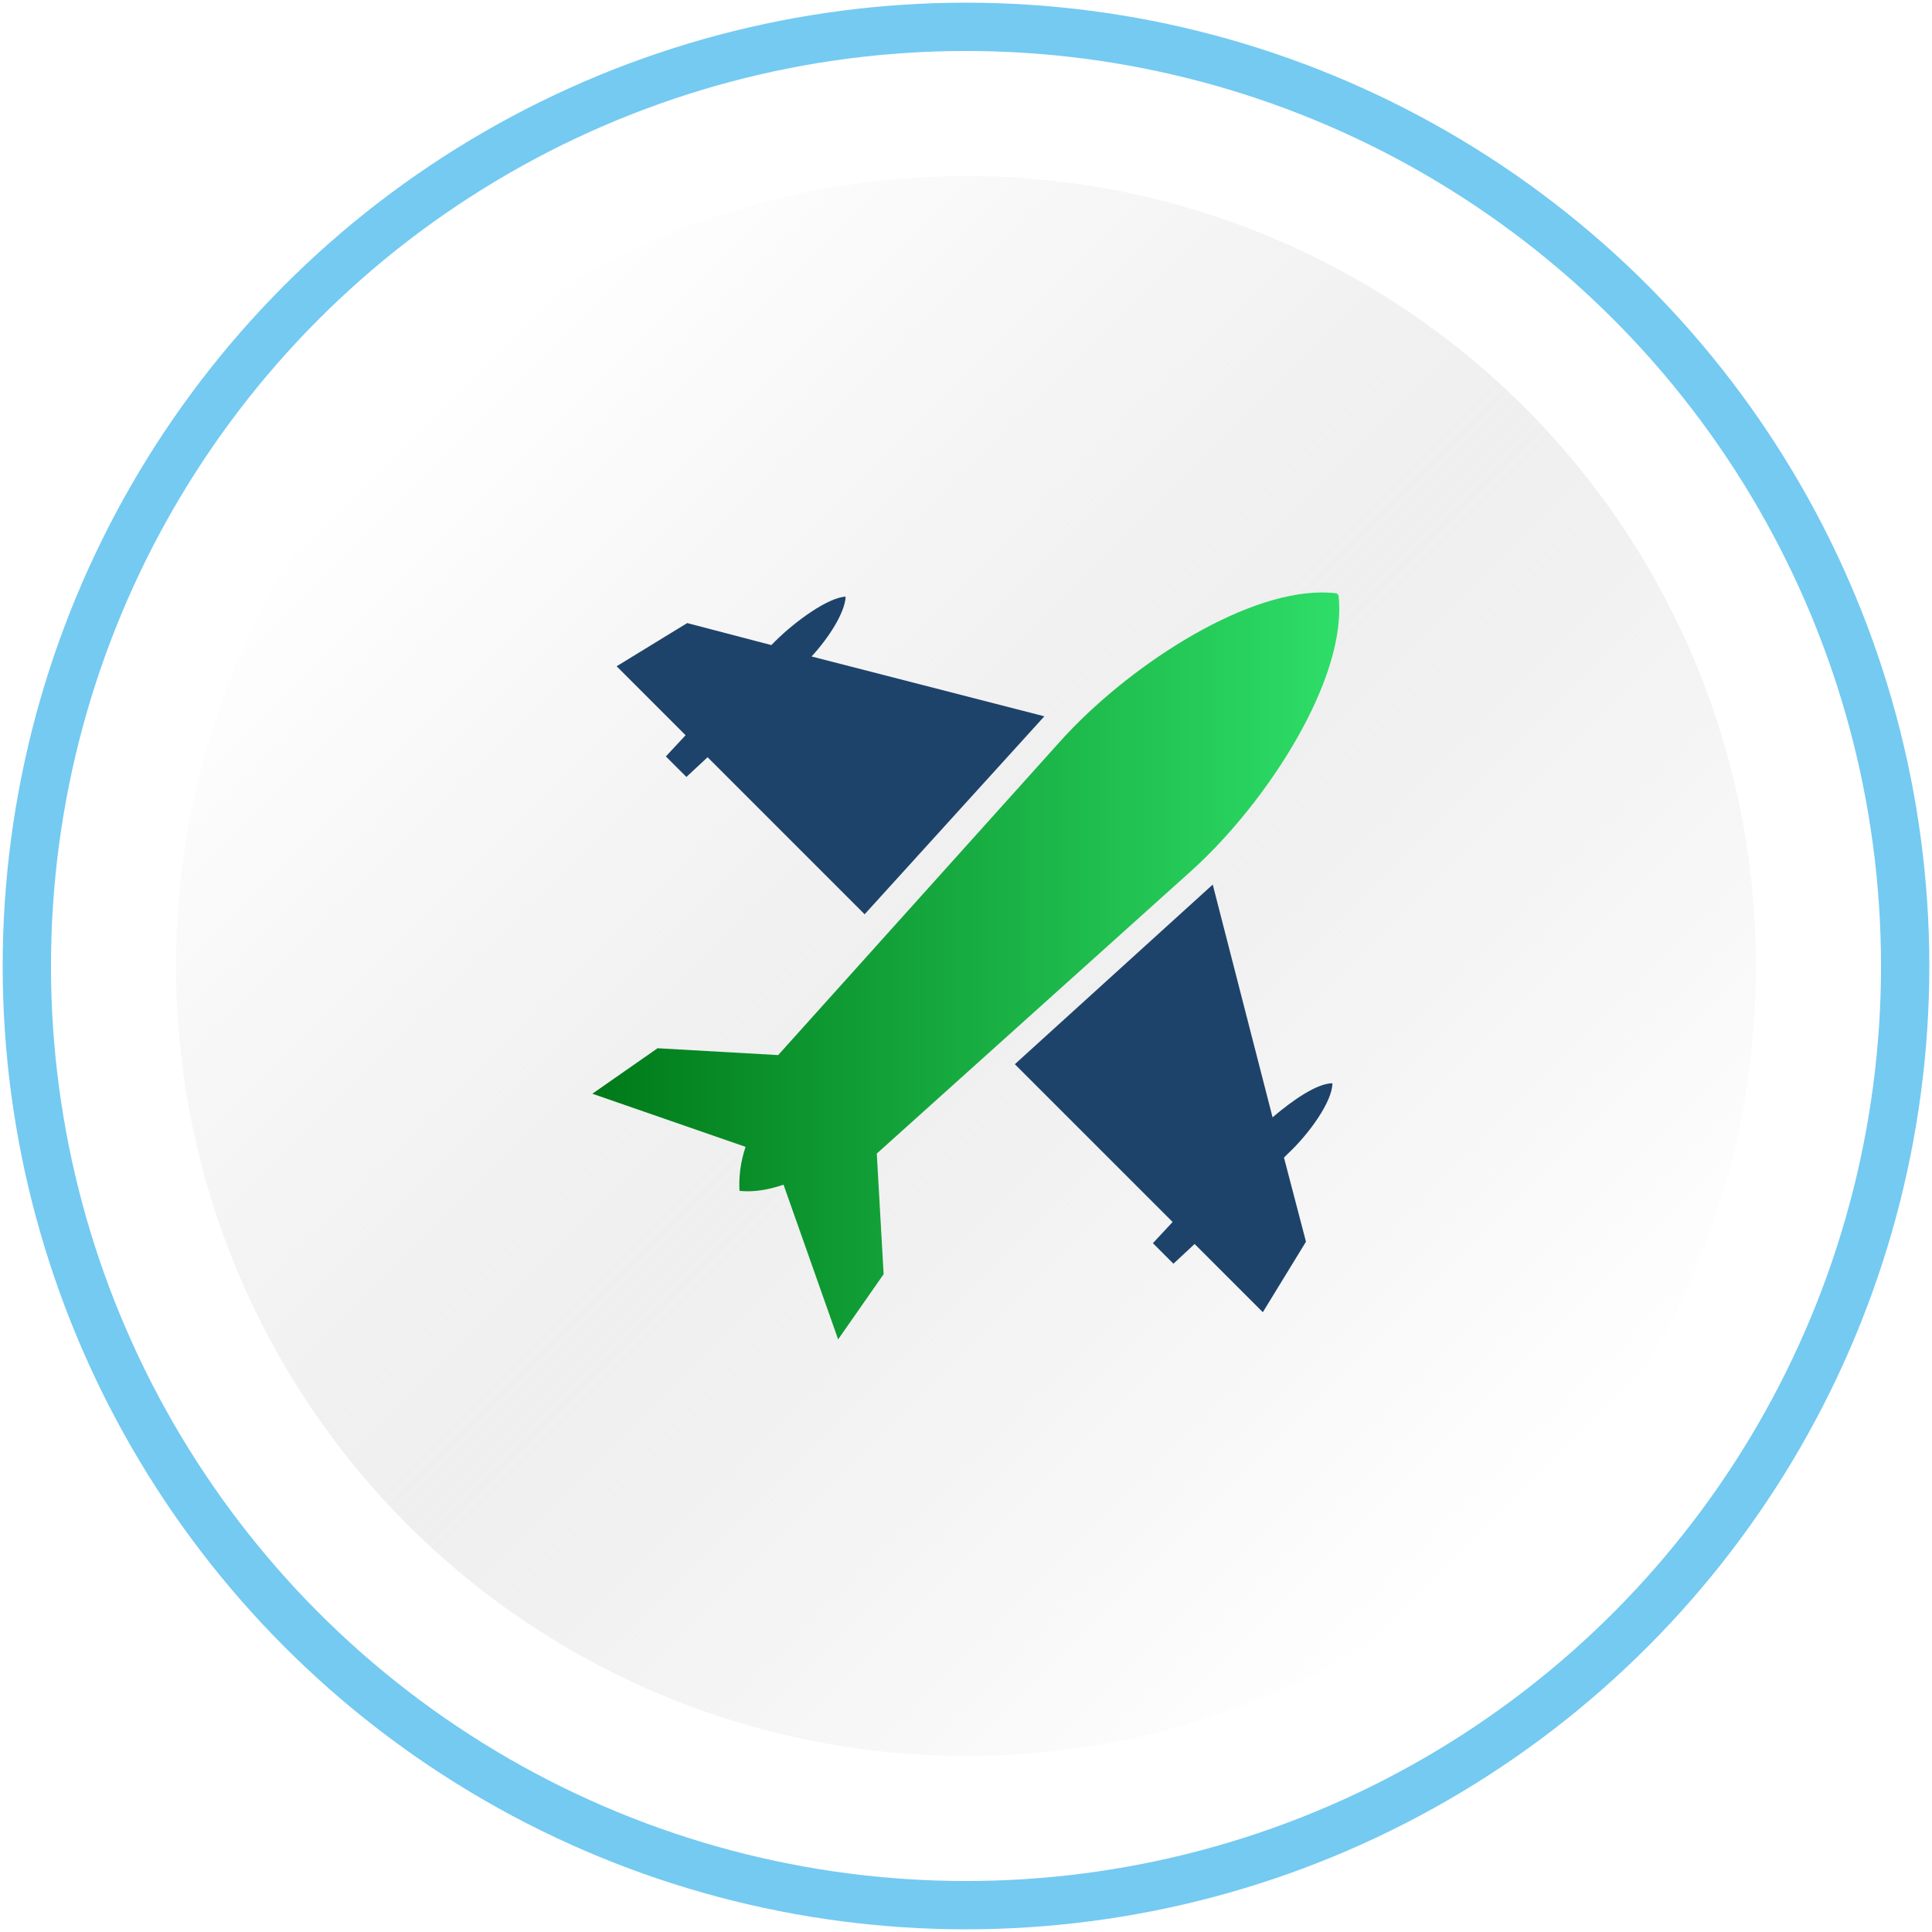 <?xml version="1.0" encoding="UTF-8"?>
<svg id="icons" xmlns="http://www.w3.org/2000/svg" xmlns:xlink="http://www.w3.org/1999/xlink" viewBox="0 0 144 144">
  <defs>
    <style>
      .cls-1 {
        fill: url(#linear-gradient-2);
      }

      .cls-2 {
        fill: none;
        stroke: #74caf1;
        stroke-miterlimit: 10;
        stroke-width: 3.6px;
      }

      .cls-3 {
        fill: #1e436a;
      }

      .cls-4 {
        fill: url(#linear-gradient);
        opacity: .75;
      }
    </style>
    <linearGradient id="linear-gradient" x1="30.36" y1="30.36" x2="113.64" y2="113.64" gradientUnits="userSpaceOnUse">
      <stop offset="0" stop-color="#eaeaea" stop-opacity="0"/>
      <stop offset=".06" stop-color="#eaeaea" stop-opacity=".15"/>
      <stop offset=".18" stop-color="#eaeaea" stop-opacity=".45"/>
      <stop offset=".29" stop-color="#eaeaea" stop-opacity=".69"/>
      <stop offset=".38" stop-color="#eaeaea" stop-opacity=".86"/>
      <stop offset=".45" stop-color="#eaeaea" stop-opacity=".96"/>
      <stop offset=".5" stop-color="#eaeaea"/>
      <stop offset=".55" stop-color="#eaeaea" stop-opacity=".96"/>
      <stop offset=".62" stop-color="#eaeaea" stop-opacity=".86"/>
      <stop offset=".71" stop-color="#eaeaea" stop-opacity=".69"/>
      <stop offset=".82" stop-color="#eaeaea" stop-opacity=".45"/>
      <stop offset=".94" stop-color="#eaeaea" stop-opacity=".15"/>
      <stop offset="1" stop-color="#eaeaea" stop-opacity="0"/>
    </linearGradient>
    <linearGradient id="linear-gradient-2" x1="44.16" y1="72" x2="99.84" y2="72" gradientUnits="userSpaceOnUse">
      <stop offset="0" stop-color="#007919"/>
      <stop offset="1" stop-color="#2ede68"/>
    </linearGradient>
  </defs>
  <circle class="cls-4" cx="72" cy="72" r="58.88"/>
  <circle class="cls-2" cx="72" cy="72" r="70"/>
  <g>
    <path class="cls-3" d="M94.12,97.81l3.22-5.26-1.64-6.27.28-.28c1.58-1.47,3.33-3.9,3.33-5.26h0c-1.13,0-2.94,1.24-4.46,2.54l-4.46-17.35-14.75,13.39,11.76,11.76-1.47,1.58h0l1.53,1.53h0l1.58-1.47,5.09,5.09Z"/>
    <path class="cls-3" d="M64.45,68.14l13.39-14.75-17.35-4.46c1.3-1.41,2.49-3.28,2.54-4.46h0c-1.3.06-3.73,1.81-5.26,3.33l-.28.28-6.27-1.64-5.26,3.22,5.14,5.14-1.47,1.58h0l1.53,1.53h0l1.58-1.47,11.7,11.7Z"/>
    <path class="cls-1" d="M99.66,44.34q.06-.06,0-.11c-.36-.05-.74-.07-1.13-.07-6.08,0-14.61,5.67-19.45,11.03l-21.08,23.45-8.99-.51-4.86,3.39,11.42,3.96c-.4,1.19-.51,2.32-.45,3.28h0s0,0,0,0h0s0,0,0,0c0,0,0,0,0,0h0s0,0,0,0c0,0,0,0,0,0h0s0,0,0,0h0s0,0,0,0h0s0,0,0,0h0s0,0,0,0h0s0,0,0,0h0s0,0,0,0h0s0,0,0,0h0s0,0,0,0h0s0,0,0,0h0s0,0,0,0h0s0,0,0,0h0s0,0,0,0c0,0,0,0,0,0h0s0,0,0,0h0s0,0,0,0h0s0,0,0,0c0,0,0,0,0,0h0s0,0,0,0h0s0,0,0,0c0,0,0,0,0,0h0s0,0,0,0h0s0,0,0,0h0s0,0,0,0h0s0,0,0,0h0s0,0,0,0h0s0,0,0,0h0s0,0,0,0h0s0,0,0,0h0s0,0,0,0h0s0,0,0,0h0s0,0,0,0h0s0,0,0,0h0s0,0,0,0h0s0,0,0,0h0s0,0,0,0h0s0,0,0,0c0,0,0,0,0,0h0s0,0,0,0h0s0,0,0,0h0s0,0,0,0h0s0,0,0,0h0s0,0,0,0h0s0,0,0,0h0s0,0,0,0h0s0,0,0,0h0s0,0,0,0h0s0,0,0,0h0s0,0,0,0h0s0,0,0,0h0s0,0,0,0c0,0,0,0,0,0h0s0,0,0,0h0s0,0,0,0c0,0,0,0,0,0h0s0,0,0,0h0s0,0,0,0h0s0,0,0,0h0s0,0,0,0h0s0,0,0,0h0s0,0,0,0h0s0,0,0,0h0s0,0,0,0h0s0,0,0,0h0s0,0,0,0h0s0,0,0,0h0s0,0,0,0h0s0,0,0,0h0s0,0,0,0h0s0,0,0,0c0,0,0,0,0,0h0s0,0,0,0,0,0,0,0h0c.21.02.42.03.63.03.83,0,1.7-.17,2.65-.49l4.07,11.53,3.39-4.86-.51-8.99,23.45-21.08c5.65-5.09,11.7-14.41,10.96-20.57h-.11Z"/>
  </g>
</svg>